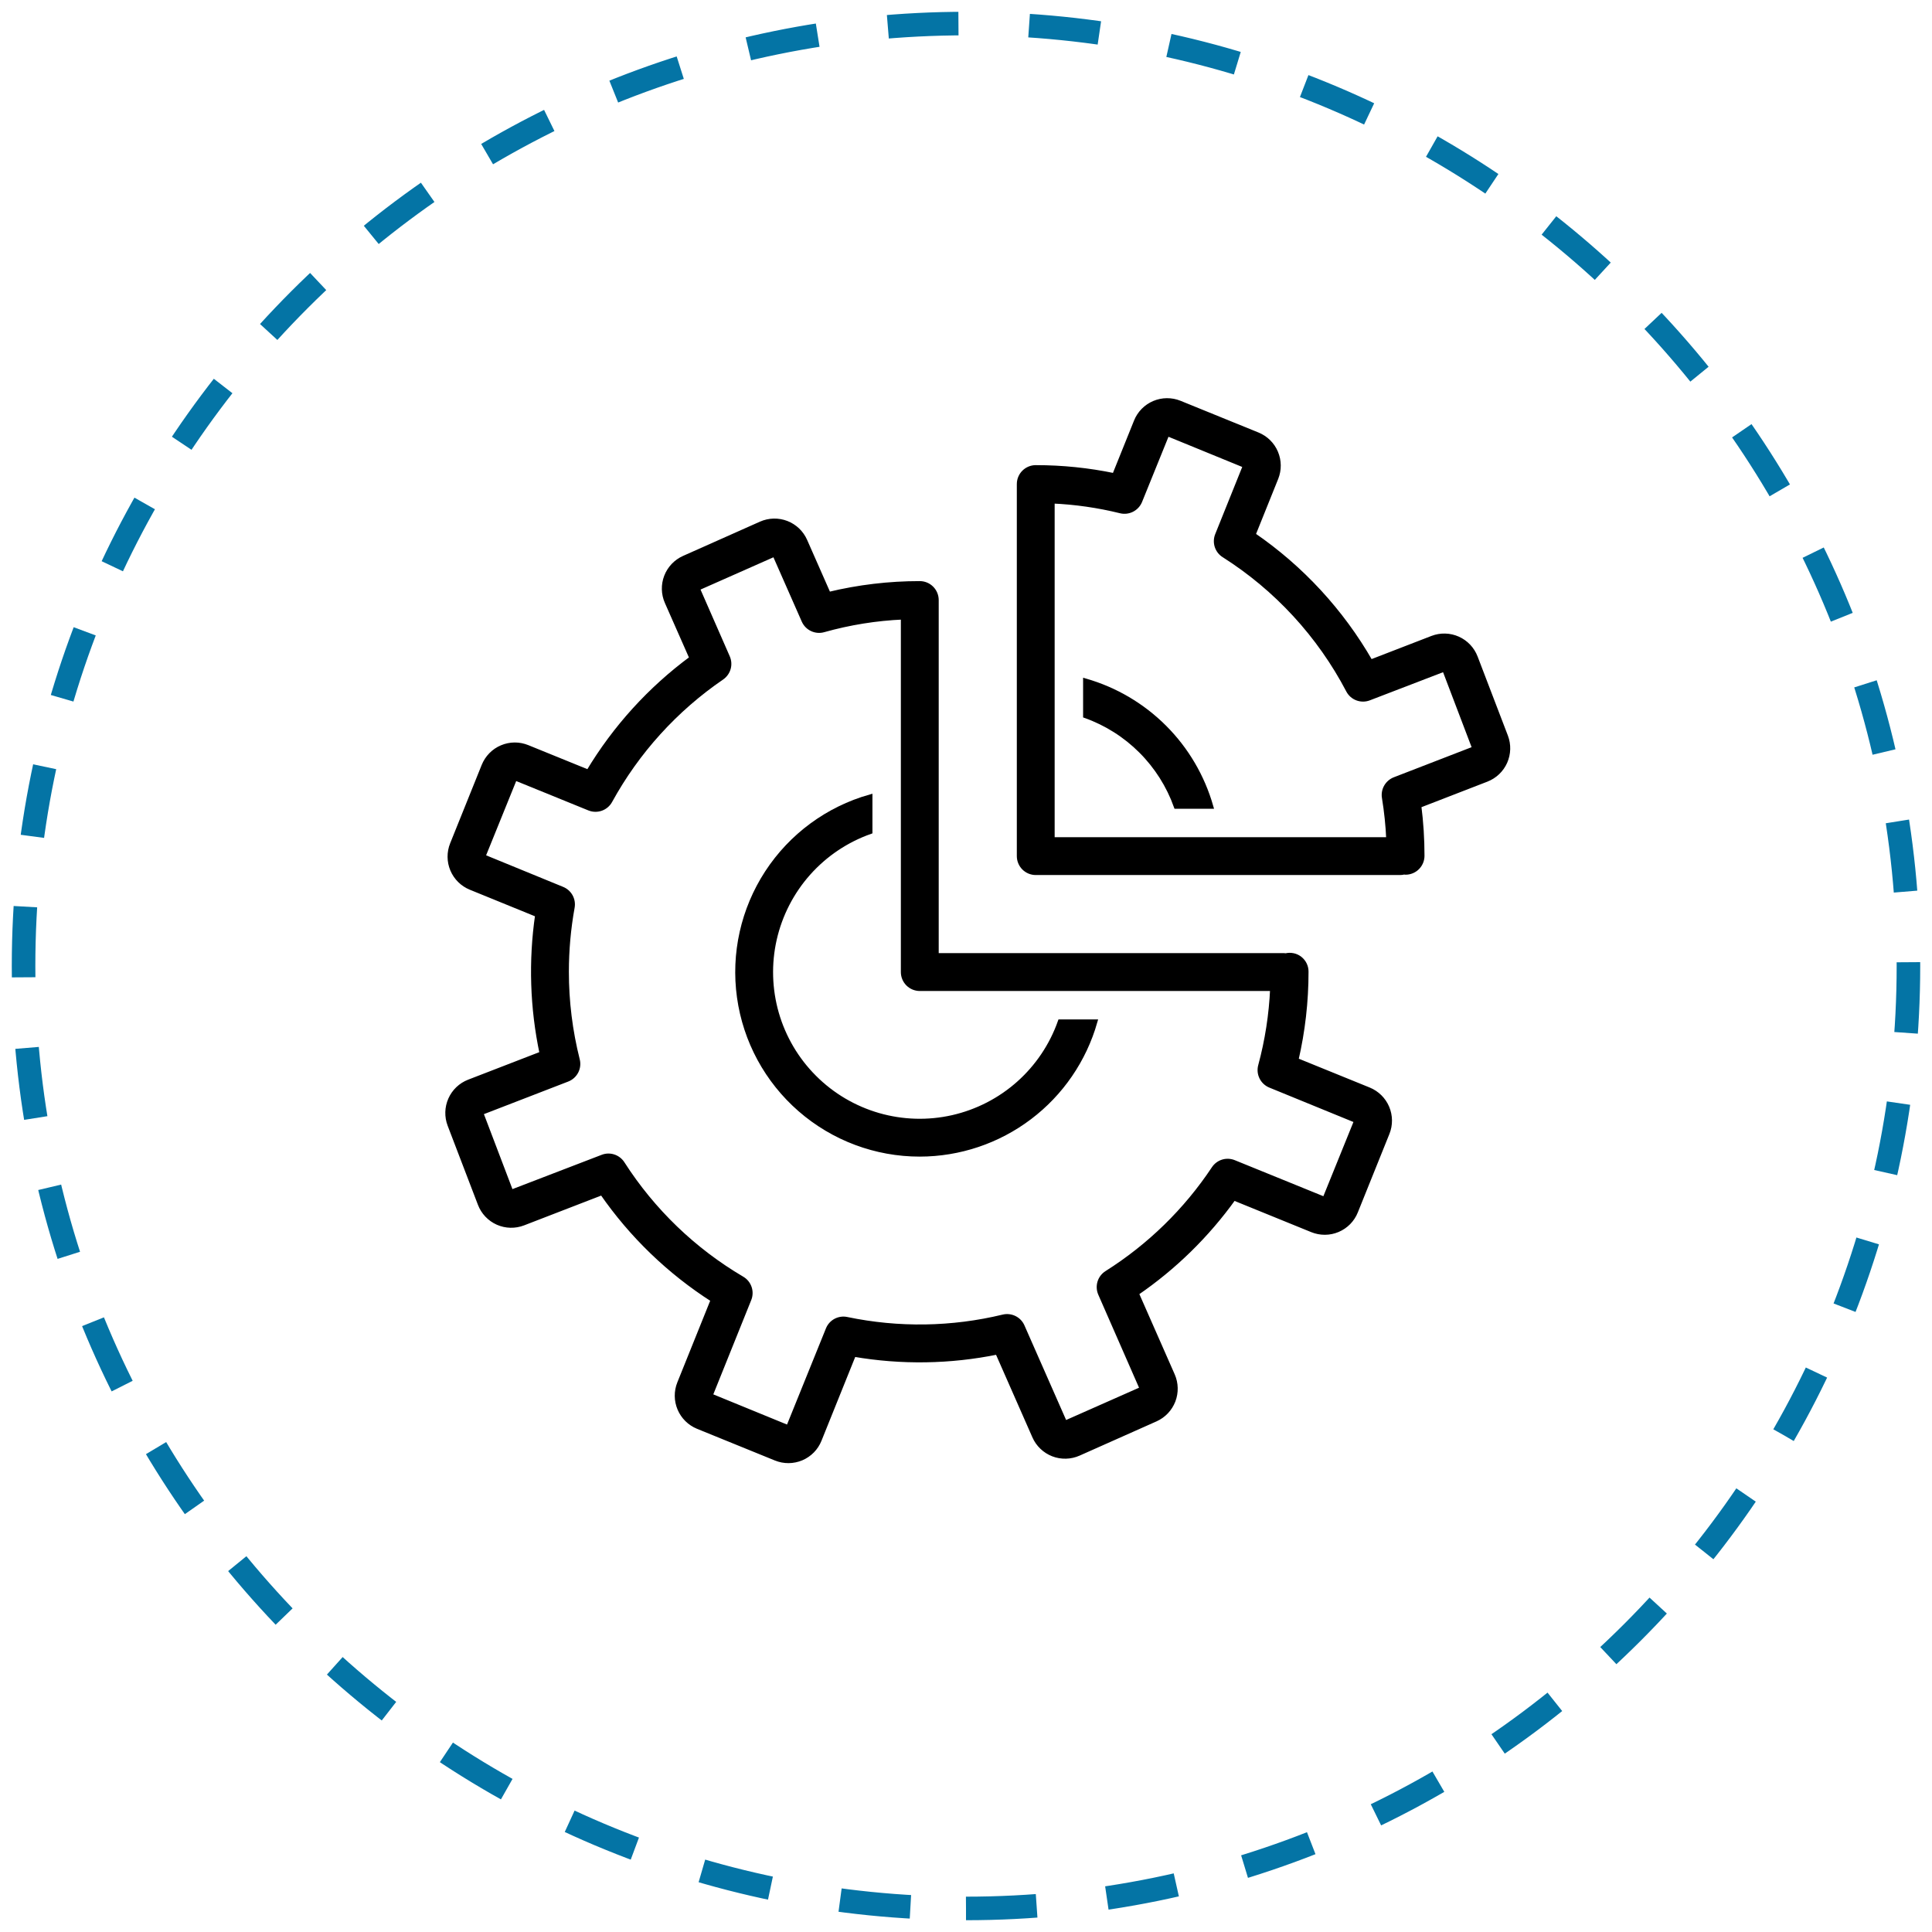 <svg width="82" height="82" viewBox="0 0 82 82" fill="none" xmlns="http://www.w3.org/2000/svg">
<path d="M41 81C63.091 81 81 63.091 81 41C81 18.909 63.091 1 41 1C18.909 1 1 18.909 1 41C1 63.091 18.909 81 41 81Z" stroke="#0474A5" stroke-dasharray="3 3"/>
<path d="M49.92 34.226H51.395C51.032 32.959 50.354 31.805 49.422 30.873C48.49 29.941 47.337 29.261 46.07 28.898V30.379C46.956 30.695 47.761 31.204 48.427 31.87C49.093 32.535 49.603 33.34 49.92 34.226Z" fill="black" stroke="black" stroke-width="0.2"/>
<path d="M39.038 48.99C40.721 48.988 42.356 48.438 43.698 47.423C45.04 46.409 46.015 44.985 46.476 43.367H44.996C44.64 44.374 44.035 45.275 43.237 45.985C42.439 46.695 41.474 47.191 40.432 47.428C39.39 47.664 38.306 47.632 37.28 47.336C36.253 47.039 35.319 46.488 34.564 45.732C33.808 44.977 33.257 44.043 32.96 43.017C32.664 41.99 32.632 40.906 32.868 39.864C33.105 38.822 33.601 37.857 34.311 37.059C35.021 36.261 35.922 35.656 36.929 35.3V33.82C35.133 34.329 33.583 35.47 32.563 37.033C31.543 38.596 31.122 40.475 31.379 42.323C31.636 44.172 32.553 45.865 33.961 47.09C35.369 48.316 37.172 48.991 39.038 48.99Z" fill="black" stroke="black" stroke-width="0.2"/>
<path d="M19.093 47.743L20.379 51.102C20.445 51.276 20.546 51.435 20.674 51.57C20.802 51.705 20.955 51.813 21.125 51.889C21.295 51.964 21.478 52.005 21.664 52.01C21.85 52.014 22.035 51.982 22.209 51.915L25.552 50.623C26.806 52.436 28.408 53.982 30.266 55.169L28.84 58.711C28.701 59.058 28.705 59.446 28.851 59.79C28.997 60.134 29.273 60.407 29.619 60.549L32.929 61.896C33.102 61.966 33.286 62.001 33.472 62C33.658 61.998 33.842 61.96 34.014 61.888C34.185 61.815 34.34 61.709 34.471 61.577C34.601 61.444 34.704 61.287 34.773 61.114L36.235 57.483C38.256 57.831 40.325 57.8 42.335 57.389L43.911 60.968C43.986 61.138 44.094 61.292 44.229 61.42C44.364 61.549 44.522 61.65 44.696 61.717C44.869 61.784 45.054 61.816 45.24 61.811C45.426 61.807 45.61 61.765 45.78 61.69L49.048 60.235C49.389 60.082 49.656 59.8 49.791 59.452C49.925 59.103 49.917 58.715 49.767 58.373L48.234 54.891C49.836 53.795 51.233 52.427 52.364 50.849L55.693 52.204C55.865 52.274 56.05 52.309 56.236 52.308C56.422 52.307 56.606 52.269 56.778 52.196C56.949 52.123 57.104 52.018 57.235 51.885C57.365 51.752 57.468 51.595 57.537 51.422L58.878 48.091C59.018 47.744 59.014 47.356 58.868 47.011C58.722 46.667 58.446 46.394 58.1 46.252L55.01 44.996C55.295 43.766 55.439 42.507 55.438 41.244C55.439 41.137 55.416 41.032 55.37 40.936C55.324 40.84 55.256 40.756 55.173 40.69C55.089 40.624 54.992 40.578 54.888 40.556C54.783 40.534 54.676 40.535 54.573 40.561C54.551 40.559 54.53 40.554 54.507 40.554H39.742V25.48L39.741 25.474L39.742 25.467C39.741 25.281 39.667 25.102 39.535 24.97C39.404 24.838 39.225 24.764 39.038 24.764C37.734 24.763 36.434 24.918 35.166 25.225L34.165 22.954C34.09 22.784 33.982 22.63 33.848 22.501C33.713 22.373 33.554 22.272 33.381 22.205C33.207 22.138 33.022 22.106 32.836 22.11C32.65 22.115 32.467 22.156 32.296 22.232L29.029 23.687C28.688 23.84 28.421 24.121 28.286 24.47C28.151 24.819 28.16 25.207 28.31 25.549L29.363 27.936C27.593 29.241 26.101 30.884 24.971 32.77L22.384 31.718C22.211 31.648 22.027 31.612 21.841 31.613C21.654 31.615 21.471 31.653 21.299 31.726C21.128 31.798 20.972 31.904 20.842 32.037C20.712 32.169 20.609 32.327 20.539 32.499L19.198 35.831C19.059 36.178 19.062 36.566 19.208 36.91C19.354 37.255 19.63 37.528 19.976 37.669L22.814 38.826C22.528 40.786 22.592 42.782 23.003 44.72L19.903 45.919C19.554 46.054 19.273 46.322 19.122 46.664C18.97 47.006 18.96 47.394 19.093 47.743ZM24.081 45.811C24.241 45.749 24.373 45.631 24.452 45.478C24.531 45.325 24.551 45.149 24.508 44.982C24.2 43.76 24.044 42.504 24.045 41.244C24.045 40.327 24.127 39.413 24.29 38.511C24.319 38.352 24.292 38.189 24.215 38.047C24.137 37.906 24.013 37.796 23.864 37.735L20.502 36.357L21.854 33.02L25.01 34.304C25.17 34.369 25.348 34.373 25.511 34.315C25.673 34.257 25.809 34.142 25.892 33.99C27.04 31.898 28.664 30.106 30.634 28.759C30.769 28.666 30.868 28.529 30.914 28.371C30.959 28.213 30.947 28.044 30.881 27.894L29.601 24.972L32.878 23.521L34.121 26.342C34.19 26.498 34.312 26.623 34.466 26.695C34.619 26.767 34.794 26.782 34.957 26.735C36.059 26.425 37.192 26.243 38.335 26.194V41.258C38.335 41.444 38.409 41.623 38.541 41.755C38.673 41.887 38.852 41.961 39.038 41.961H54.008C53.959 43.066 53.789 44.164 53.5 45.232C53.455 45.398 53.472 45.575 53.548 45.729C53.624 45.883 53.754 46.004 53.914 46.069L57.574 47.566L56.223 50.901L52.371 49.334C52.22 49.273 52.053 49.265 51.898 49.313C51.743 49.361 51.609 49.462 51.52 49.597C50.335 51.38 48.786 52.891 46.976 54.033C46.833 54.123 46.727 54.261 46.678 54.423C46.629 54.584 46.639 54.758 46.707 54.912L48.476 58.95L45.198 60.401L43.388 56.292C43.322 56.141 43.204 56.019 43.056 55.946C42.907 55.873 42.738 55.854 42.578 55.893C40.402 56.419 38.136 56.454 35.945 55.996C35.783 55.961 35.614 55.985 35.468 56.062C35.322 56.14 35.208 56.267 35.147 56.421L33.459 60.593L30.145 59.236L31.792 55.142C31.855 54.986 31.86 54.812 31.805 54.653C31.751 54.493 31.641 54.358 31.495 54.273C29.442 53.065 27.702 51.39 26.417 49.384C26.329 49.248 26.197 49.145 26.043 49.095C25.889 49.044 25.722 49.049 25.571 49.108L21.692 50.599L20.41 47.23L24.081 45.811Z" fill="black" stroke="black" stroke-width="0.2"/>
<path d="M43.96 37.039H59.429C59.484 37.038 59.538 37.032 59.591 37.018C59.613 37.02 59.634 37.025 59.657 37.025C59.843 37.025 60.022 36.951 60.154 36.819C60.286 36.687 60.36 36.508 60.36 36.322C60.36 35.61 60.315 34.899 60.224 34.193L63.096 33.081C63.444 32.945 63.725 32.678 63.877 32.336C64.028 31.994 64.039 31.606 63.906 31.257L62.62 27.898C62.553 27.724 62.453 27.565 62.325 27.43C62.197 27.295 62.043 27.187 61.873 27.111C61.703 27.036 61.52 26.994 61.334 26.99C61.148 26.985 60.963 27.018 60.789 27.085L58.172 28.097C56.938 25.946 55.235 24.1 53.189 22.698L54.158 20.289C54.297 19.942 54.293 19.554 54.147 19.209C54.002 18.865 53.726 18.593 53.38 18.451L50.069 17.104C49.897 17.034 49.712 16.999 49.526 17C49.34 17.001 49.156 17.04 48.985 17.112C48.813 17.185 48.658 17.291 48.528 17.423C48.397 17.556 48.294 17.713 48.225 17.886L47.299 20.185C46.201 19.956 45.082 19.841 43.96 19.842C43.774 19.842 43.595 19.916 43.463 20.048C43.331 20.18 43.257 20.359 43.257 20.545L43.258 20.552L43.257 20.559V36.336C43.257 36.522 43.331 36.701 43.463 36.833C43.595 36.965 43.774 37.039 43.96 37.039ZM47.557 21.686C47.721 21.727 47.895 21.707 48.046 21.63C48.197 21.553 48.316 21.424 48.38 21.267L49.539 18.407L52.854 19.764L51.67 22.707C51.609 22.859 51.603 23.029 51.653 23.185C51.704 23.342 51.807 23.476 51.946 23.563C54.18 24.98 56.002 26.959 57.229 29.301C57.309 29.454 57.442 29.573 57.604 29.633C57.766 29.694 57.944 29.693 58.105 29.631L61.306 28.401L62.588 31.77L59.192 33.084C59.042 33.143 58.916 33.252 58.836 33.392C58.756 33.532 58.726 33.696 58.753 33.855C58.849 34.444 58.911 35.037 58.937 35.633H44.663V21.27C45.639 21.312 46.608 21.452 47.557 21.686Z" fill="black" stroke="black" stroke-width="0.2"/>
</svg>

